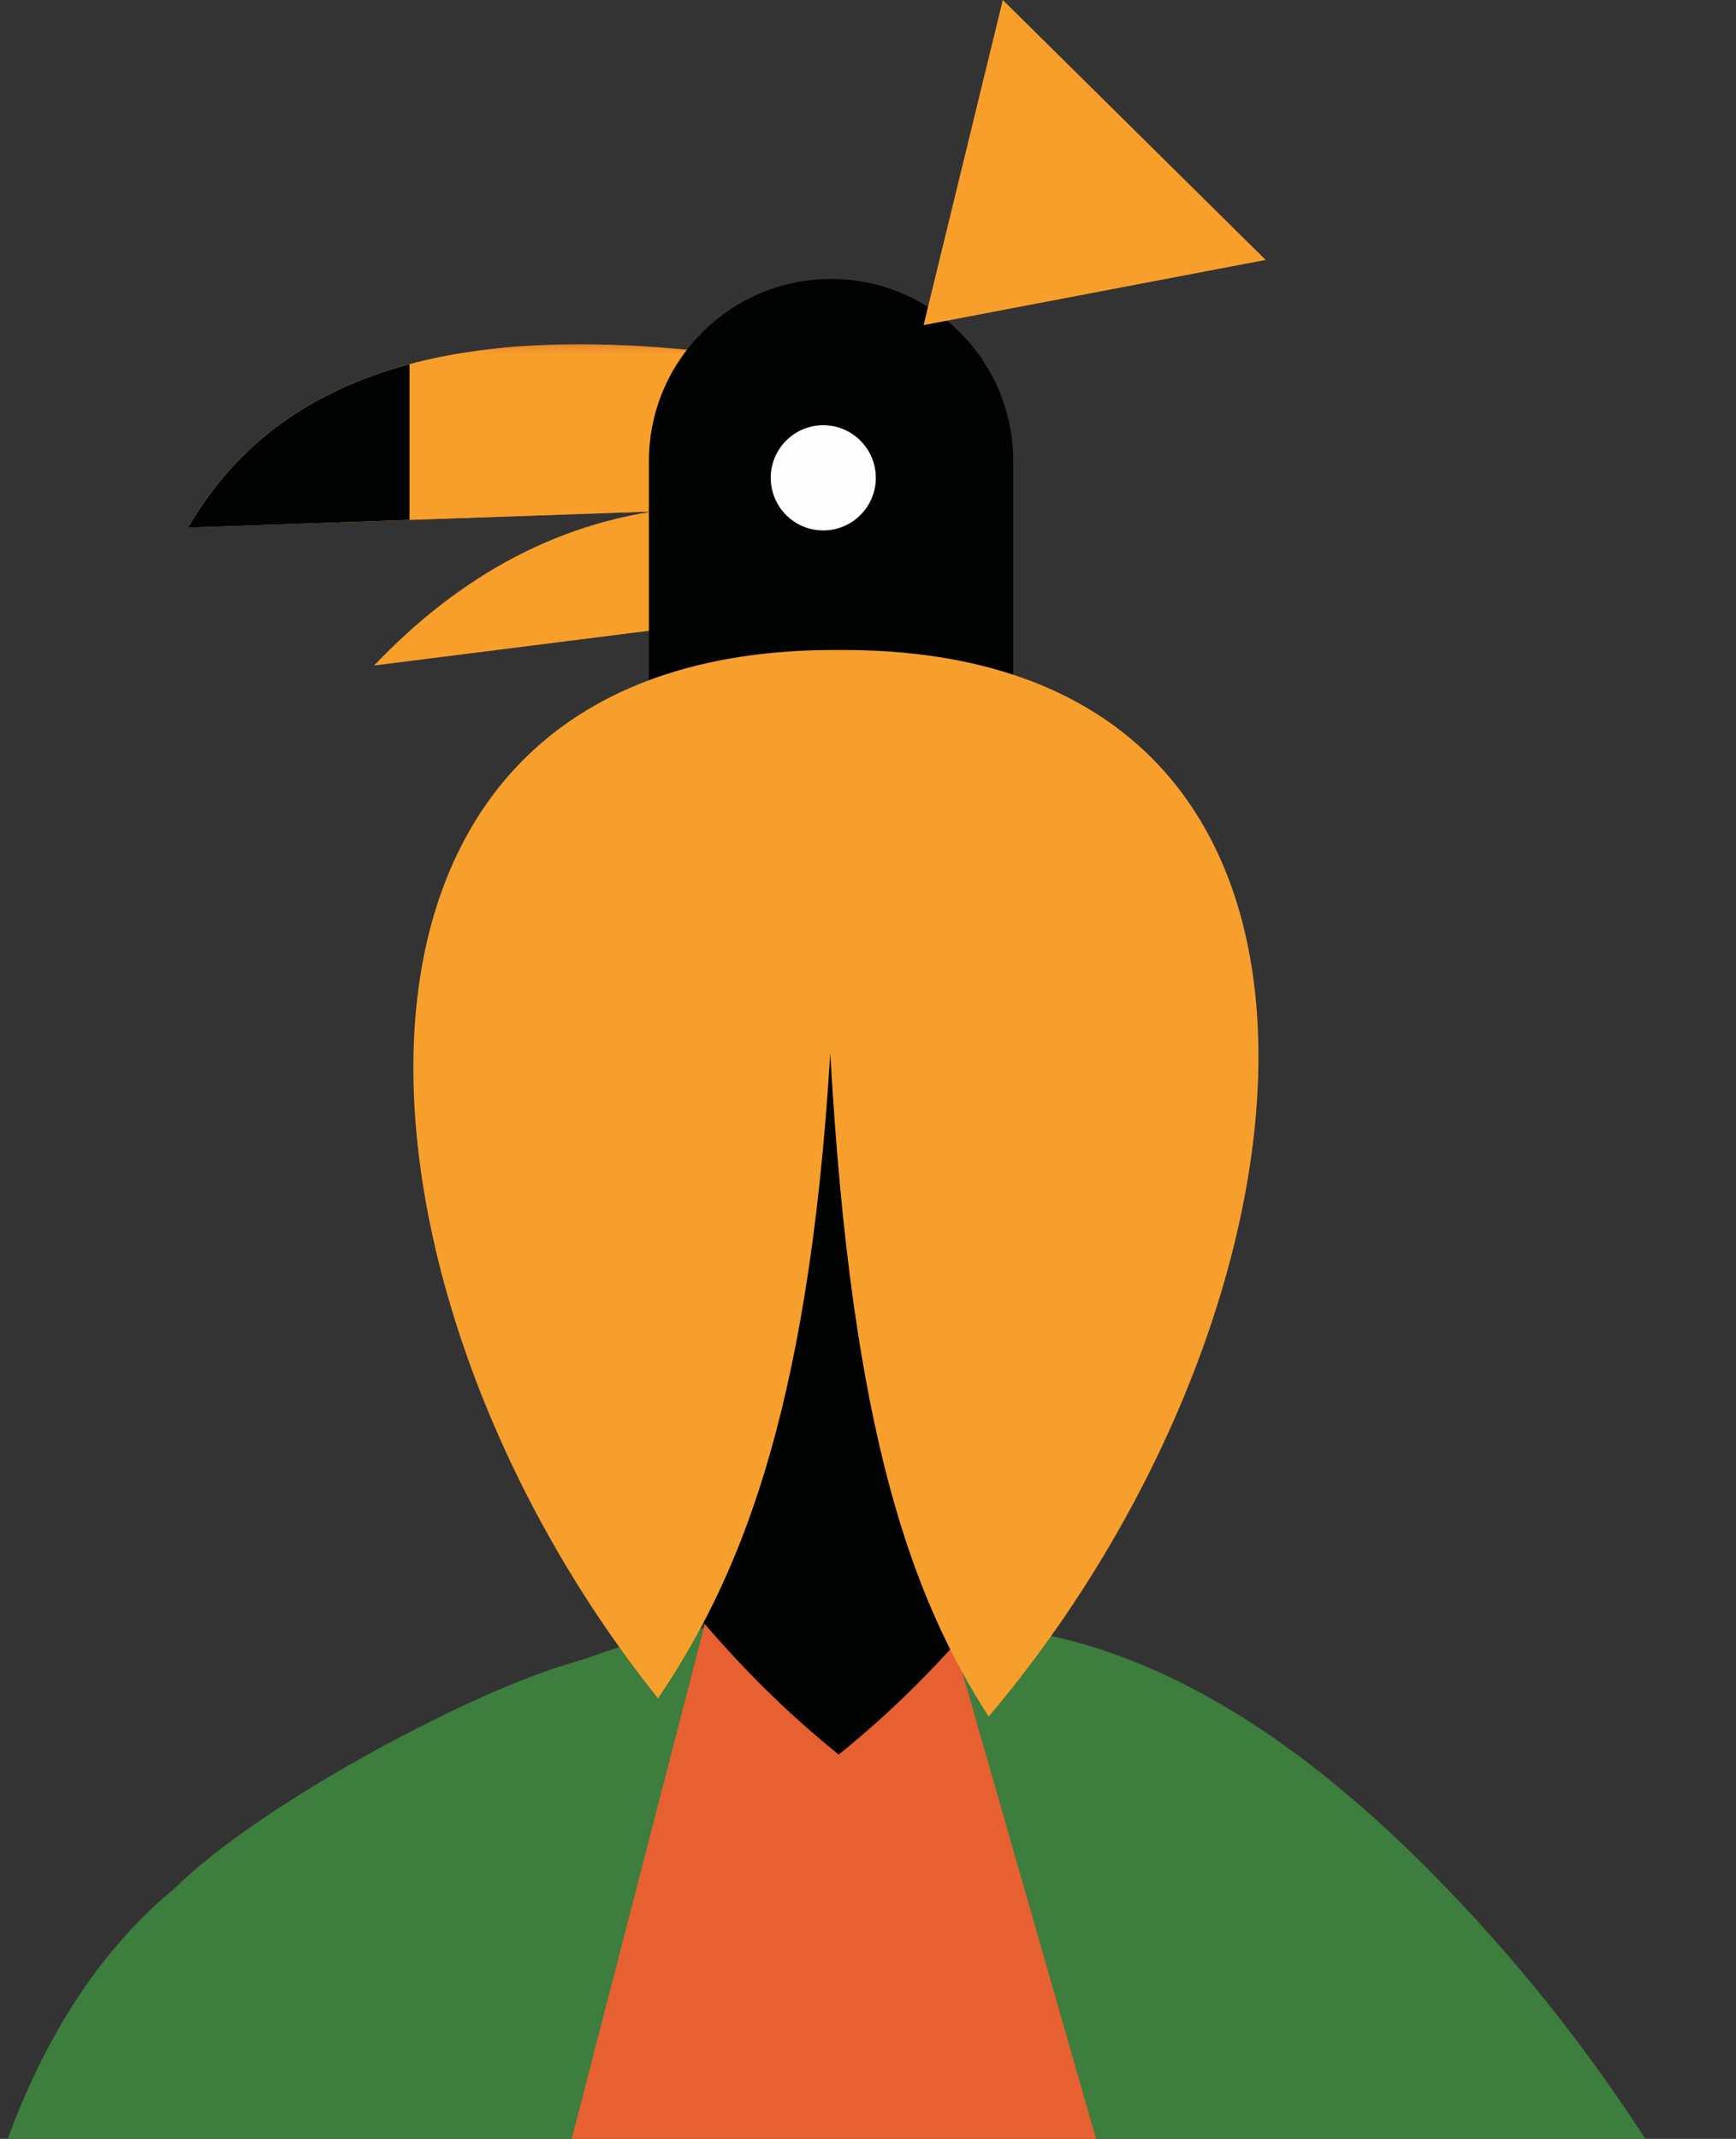 <svg width="203" height="250" viewBox="0 0 203 250" fill="none" xmlns="http://www.w3.org/2000/svg">
<rect x="0" y="0" width="203" height="250" fill="#333333" stroke="none"/>
<g clip-path="url(#clip0_650_4253)">
<path fill-rule="evenodd" clip-rule="evenodd" d="M-71.395 511.815C-54.609 493.653 -25.058 490.868 -1.807 495.903C21.812 501.013 43.102 514.172 61.435 530.031C79.767 545.891 95.507 564.498 111.72 582.541C117.028 588.454 122.61 594.473 130.449 596.825C134.058 597.907 137.948 597.925 141.473 596.609C173.508 584.67 99.134 504.232 86.985 490.289C58.06 457.111 27.061 424.252 9.04 383.436C-6.187 348.932 -11.11 309.939 -4.927 272.783C-1.672 253.264 5.274 233.202 20.474 220.668C30.171 211.1 53.695 198.492 65.527 194.772C73.353 192.308 63.529 195.506 71.308 192.897C83.065 188.947 101.152 188.022 114.618 190.06C134.278 191.26 151.686 203.405 165.777 217.283C192.609 243.706 211.532 278.147 219.478 315.019C226.713 348.587 224.925 383.147 221.963 417.073C219.499 445.319 213.163 477.692 231.125 502.34C233.361 505.405 236.044 508.4 239.637 509.585C244.557 511.21 250.082 508.936 253.671 505.204C257.258 501.478 259.272 496.523 261.028 491.64C269.457 468.197 272.953 441.99 289.577 422.319C295.699 415.073 303.421 409.35 311.521 404.444C329.779 393.379 351.963 386.094 372.474 392.13C403.986 401.403 419.712 439.812 414.229 472.314C408.749 504.812 387.57 532.151 365.768 556.717C347.712 577.065 320.866 600.389 312.355 627.114C305.069 649.986 302.265 680.031 302.878 703.967C304.535 768 335.4 826.633 360.774 883.92C361.129 884.727 299.022 902.135 294.283 903.62C289.573 905.207 239.48 924.18 239.056 922.875C234.164 907.834 212.554 841.363 204.909 823.852C187.741 784.549 173.712 745.242 141.551 716.988C135.025 711.259 128.248 705.82 121.118 700.884C115.591 697.057 109.862 693.549 104.086 690.12C85.621 679.174 68.064 666.08 48.413 658.042C31.746 651.222 14.662 645.54 -2.113 639.009C-34.812 626.275 -70.207 608.747 -83.621 573.73C-91.988 551.897 -86.956 528.648 -71.395 511.815" fill="#3D7D3D"/>
<mask id="mask0_650_4253" style="mask-type:luminance" maskUnits="userSpaceOnUse" x="21" y="40" width="62" height="22">
<path fill-rule="evenodd" clip-rule="evenodd" d="M22 40.238H82.258V61.664H22V40.238Z" fill="white"/>
</mask>
<g mask="url(#mask0_650_4253)">
<path fill-rule="evenodd" clip-rule="evenodd" d="M81.208 59.616L22 61.664C32.878 42.809 54.571 38.042 82.258 41.087L81.208 59.616Z" fill="#E66031"/>
</g>
<mask id="mask1_650_4253" style="mask-type:luminance" maskUnits="userSpaceOnUse" x="21" y="40" width="62" height="22">
<path fill-rule="evenodd" clip-rule="evenodd" d="M22 40.238H82.258V61.664H22V40.238Z" fill="white"/>
</mask>
<g mask="url(#mask1_650_4253)">
<path fill-rule="evenodd" clip-rule="evenodd" d="M81.208 59.616L22 61.664C32.878 42.809 54.571 38.042 82.258 41.087L81.208 59.616Z" fill="#F89F2B"/>
</g>
<path fill-rule="evenodd" clip-rule="evenodd" d="M79.855 59.346C65.637 60.63 53.809 67.242 43.743 77.786L85.873 72.471L79.855 59.346Z" fill="#F89F2B"/>
<path fill-rule="evenodd" clip-rule="evenodd" d="M118.487 101.439H75.878V53.928C75.878 42.154 85.416 32.609 97.182 32.609C108.949 32.609 118.487 42.154 118.487 53.928V101.439Z" fill="#010202"/>
<path fill-rule="evenodd" clip-rule="evenodd" d="M117.262 0L108 38L148 30.38L117.262 0Z" fill="#F89F2B"/>
<path fill-rule="evenodd" clip-rule="evenodd" d="M83.77 184.583L57.541 286H138.497L109.495 184.887L83.77 184.583Z" fill="#E66031"/>
<path fill-rule="evenodd" clip-rule="evenodd" d="M102.414 55.85C102.414 59.245 99.663 61.998 96.27 61.998C92.877 61.998 90.126 59.245 90.126 55.85C90.126 52.455 92.877 49.702 96.27 49.702C99.663 49.702 102.414 52.455 102.414 55.85" fill="#FEFEFE"/>
<path fill-rule="evenodd" clip-rule="evenodd" d="M98.094 75.976V75.975C98.087 75.975 98.081 75.976 98.075 75.976C98.068 75.976 98.062 75.975 98.054 75.975V75.976C29.504 75.579 47.603 164.464 98.054 205.065V205.097C98.062 205.092 98.068 205.087 98.075 205.081C98.081 205.087 98.087 205.092 98.094 205.097V205.065C148.546 164.464 166.645 75.579 98.094 75.976" fill="#010202"/>
<path fill-rule="evenodd" clip-rule="evenodd" d="M98.096 75.976V75.975C98.089 75.975 98.082 75.976 98.075 75.976C98.067 75.976 98.06 75.975 98.052 75.975V75.976C33.011 75.6 38.173 150.106 76.952 198.516C85.948 185.097 94.471 166.464 97.09 123.074C99.585 167.993 106.746 186.778 115.604 200.648C156.508 152.318 164.463 75.592 98.096 75.976" fill="#F79F2C"/>
<path fill-rule="evenodd" clip-rule="evenodd" d="M47.89 42.571C36.675 45.566 27.8 51.612 22 61.663L47.89 60.769V42.571Z" fill="#010202"/>
</g>
<defs>
<clipPath id="clip0_650_4253">
<rect width="203" height="250" fill="white" transform="matrix(-1 0 0 1 203 0)"/>
</clipPath>
</defs>
</svg>
